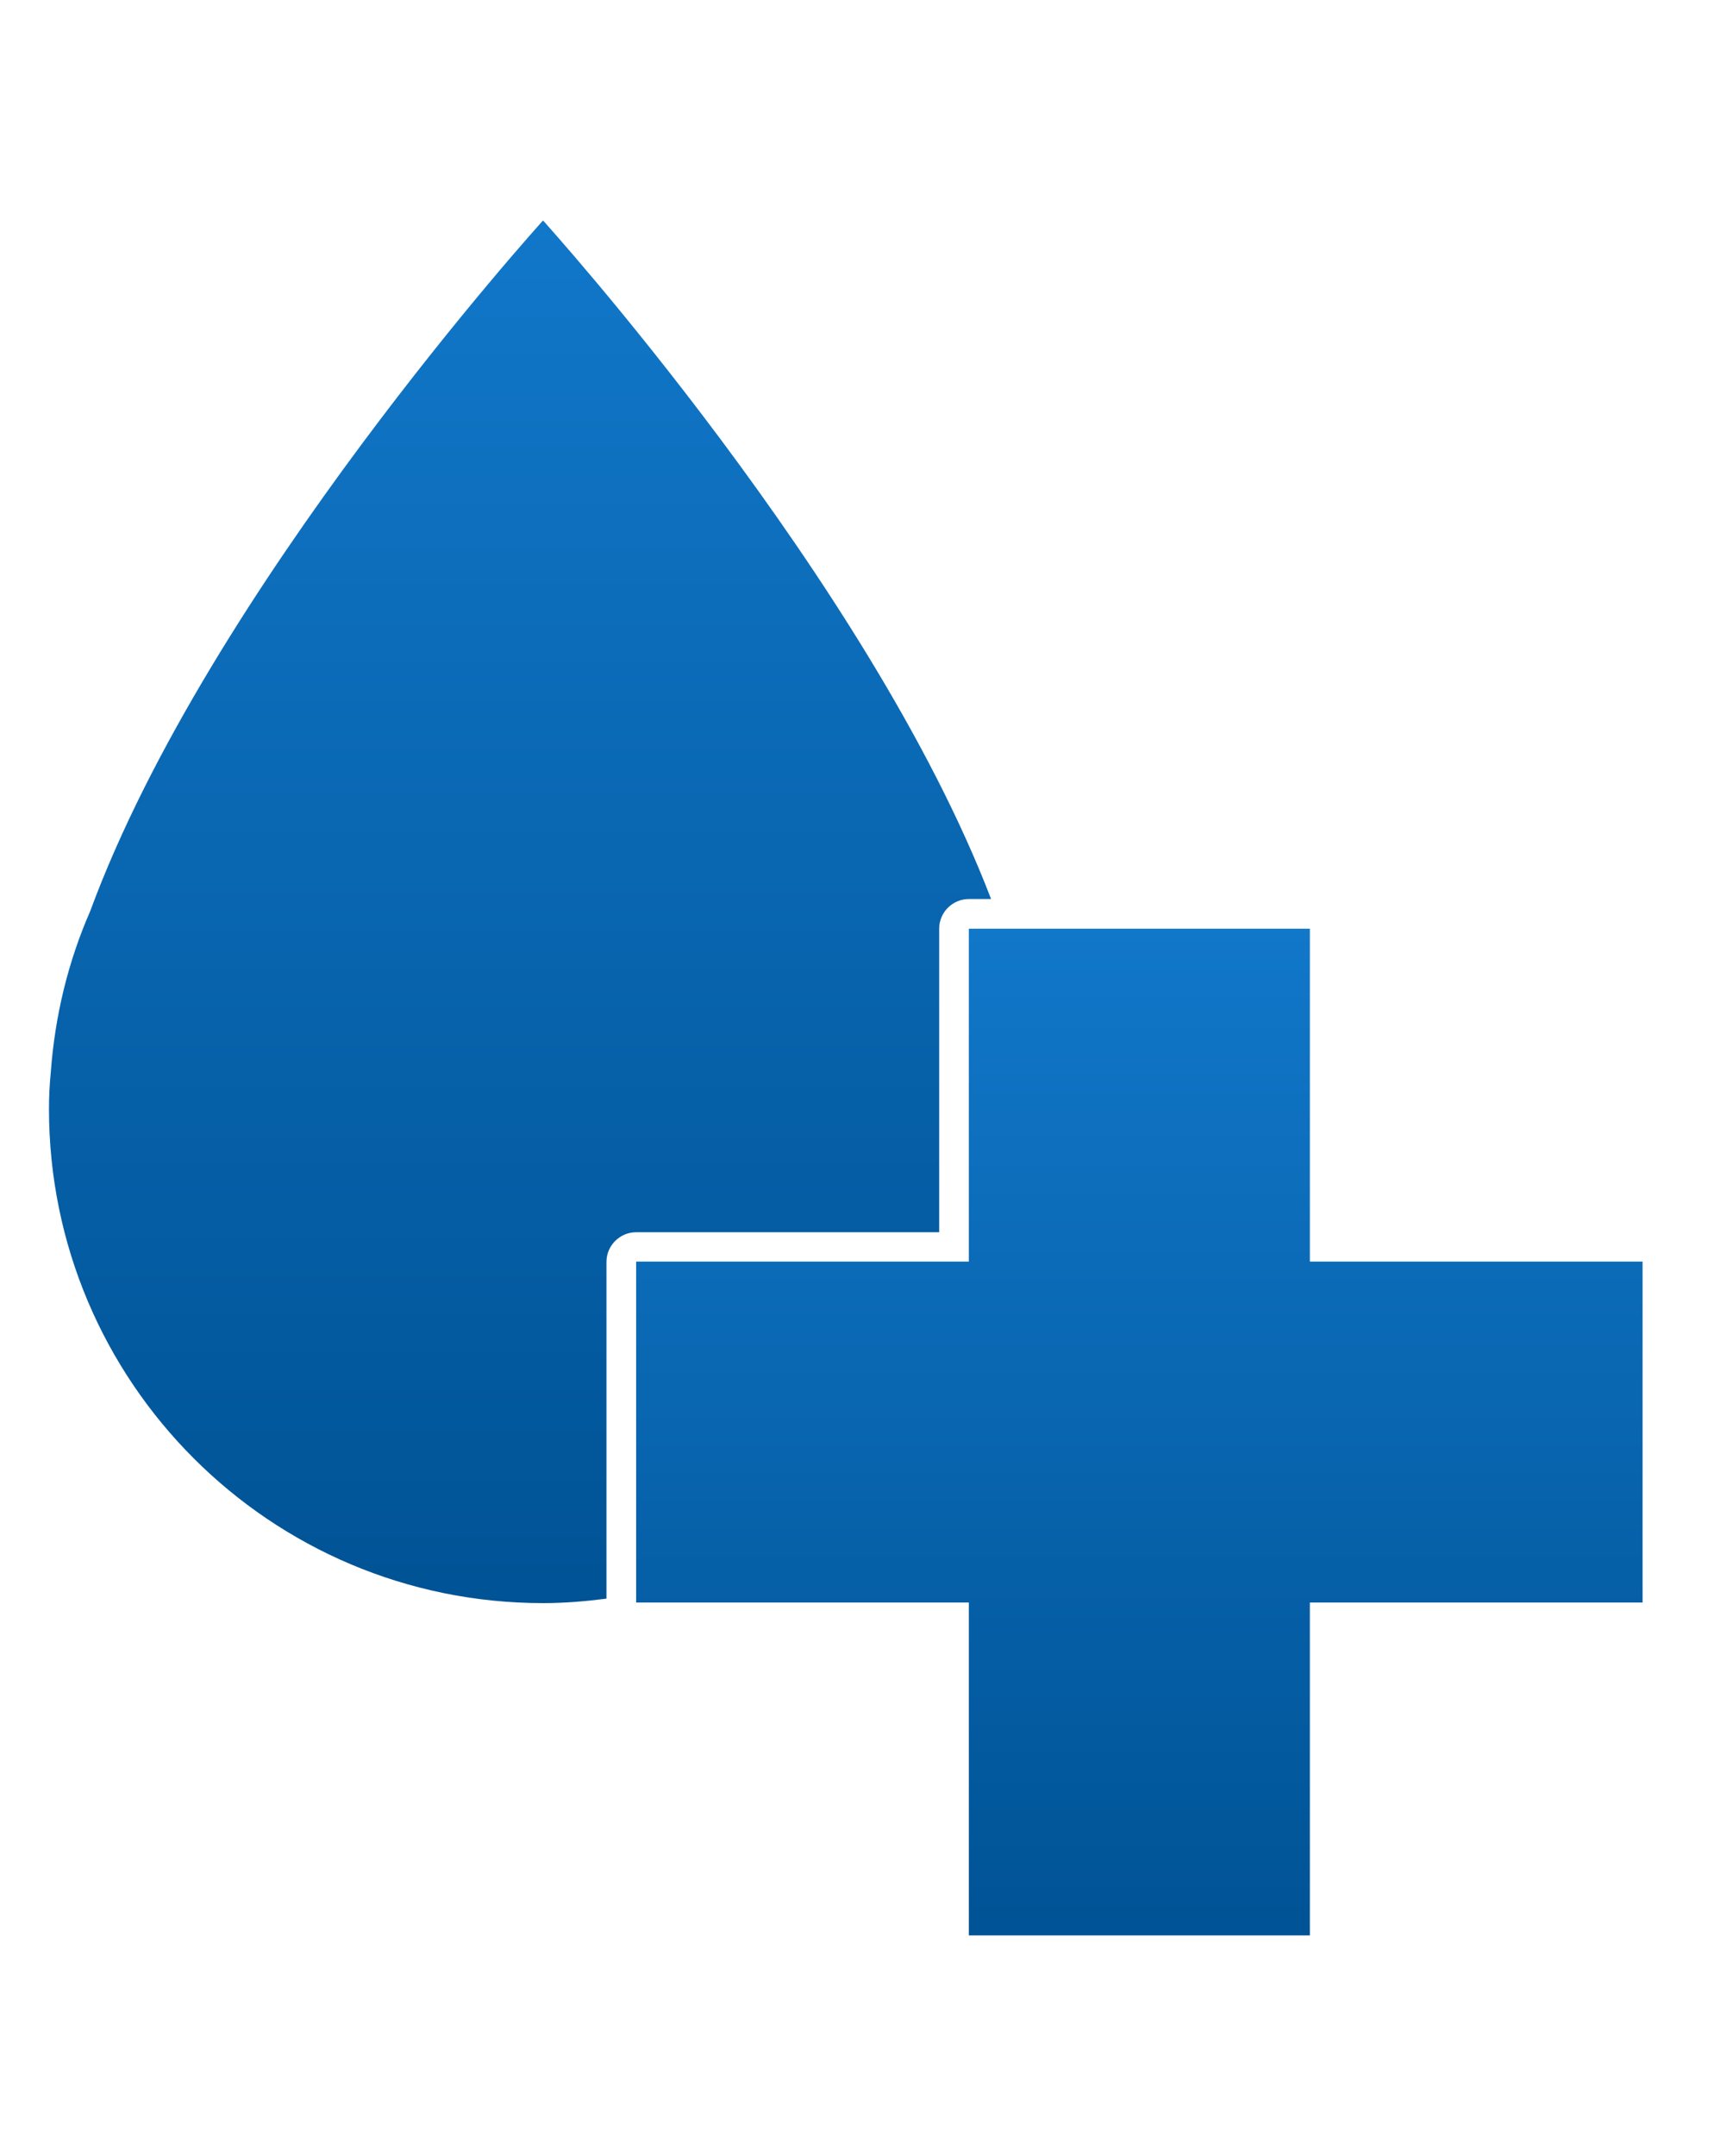<?xml version="1.0" encoding="UTF-8"?> <svg xmlns="http://www.w3.org/2000/svg" width="70" height="88" viewBox="0 0 70 88" fill="none"><path d="M53.495 51.496V37.908H40.948H39.568V51.496H25.98V65.048V65.412H39.568V79H53.495V65.412H67.083V51.496H53.495Z" fill="url(#paint0_linear_917_244)"></path><path d="M38.356 50.285V37.908C38.356 37.242 38.901 36.697 39.568 36.697H40.476C35.486 23.678 22.177 9 22.177 9C22.177 9 8.528 24.041 3.683 37.194C2.787 39.24 2.242 41.457 2.073 43.782C2.024 44.279 2 44.775 2 45.26C2 56.401 11.035 65.436 22.177 65.436C23.061 65.436 23.92 65.363 24.768 65.254V51.509C24.768 50.843 25.313 50.298 25.979 50.298H38.356V50.285Z" fill="url(#paint1_linear_917_244)"></path><defs><linearGradient id="paint0_linear_917_244" x1="46.531" y1="37.908" x2="46.531" y2="79" gradientUnits="userSpaceOnUse"><stop stop-color="#1177C9"></stop><stop offset="1" stop-color="#005395"></stop></linearGradient><linearGradient id="paint1_linear_917_244" x1="21.238" y1="9" x2="21.238" y2="65.436" gradientUnits="userSpaceOnUse"><stop stop-color="#1177C9"></stop><stop offset="1" stop-color="#005395"></stop></linearGradient></defs></svg> 